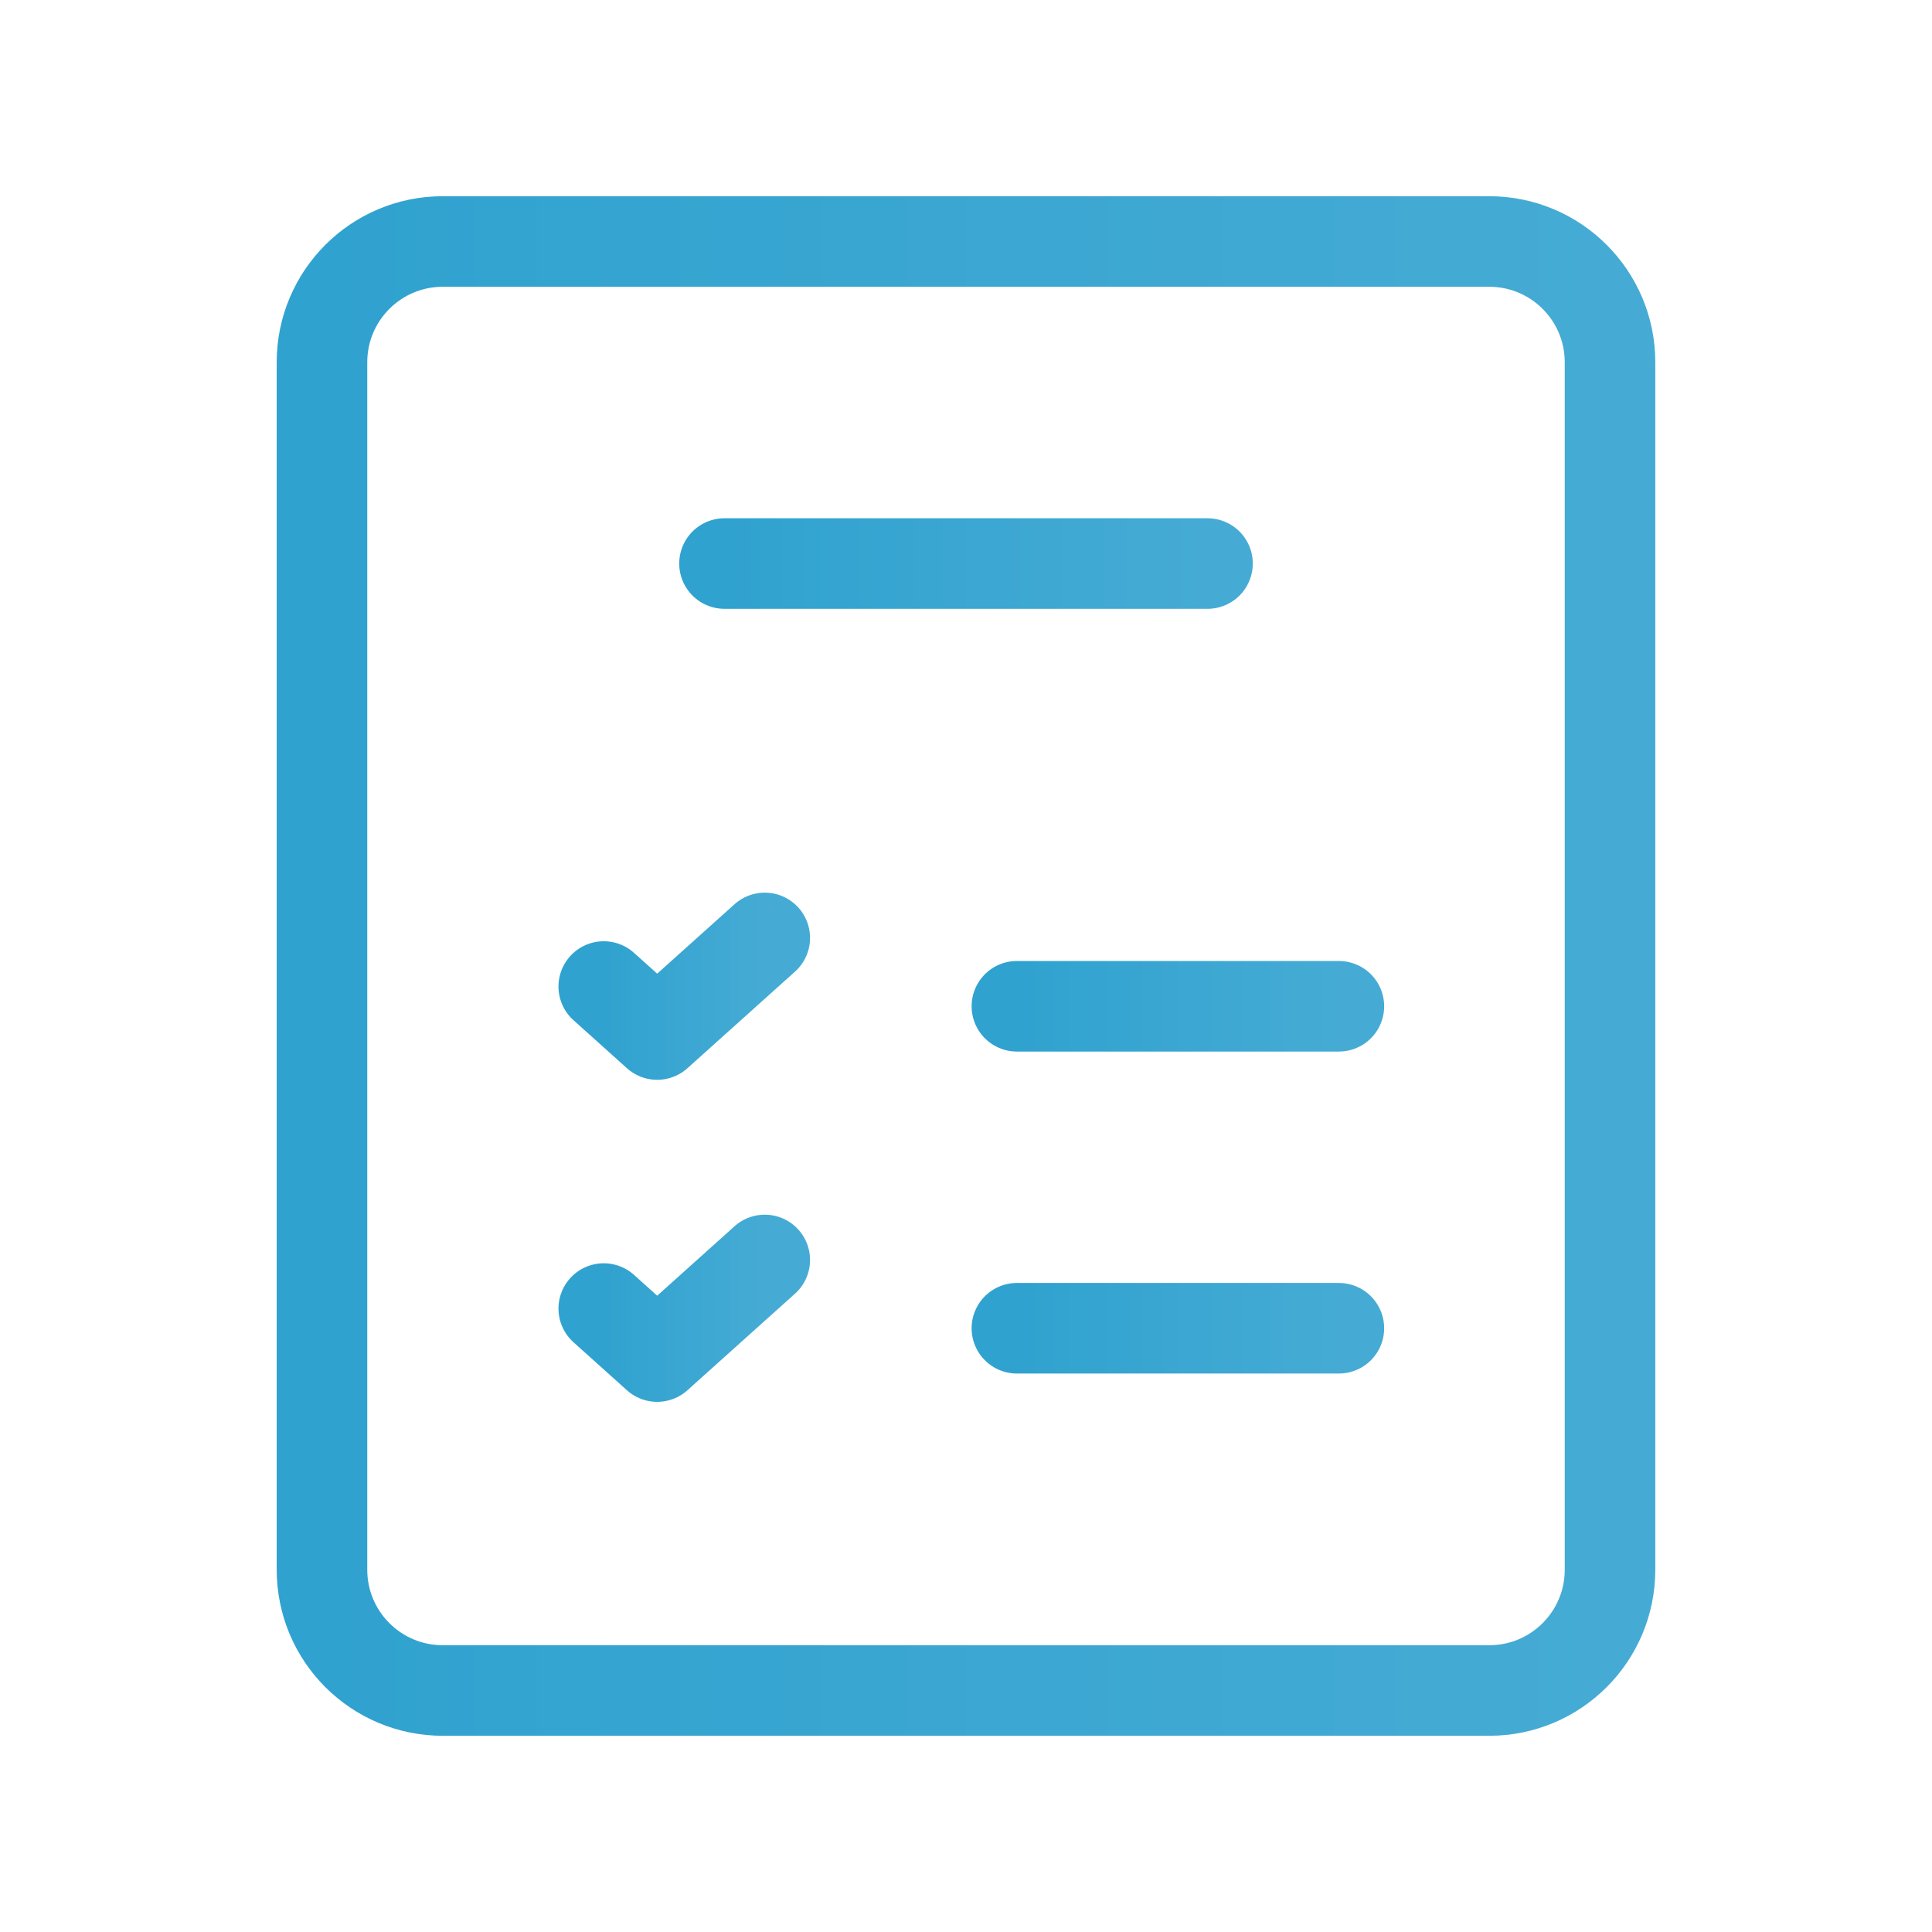 <svg width="32" height="32" viewBox="0 0 32 32" fill="none" xmlns="http://www.w3.org/2000/svg">
<path d="M7.333 4H24.667C25.771 4 26.667 4.895 26.667 6V26C26.667 27.105 25.771 28 24.667 28H7.333C6.229 28 5.333 27.105 5.333 26V6C5.333 4.895 6.229 4 7.333 4" stroke="url(#paint0_linear_220_7497)" stroke-width="1.5" stroke-linecap="round" stroke-linejoin="round"/>
<path d="M16.843 22H22.176" stroke="url(#paint1_linear_220_7497)" stroke-width="1.5" stroke-linecap="round" stroke-linejoin="round"/>
<path d="M10 21.674L10.885 22.469L12.667 20.869" stroke="url(#paint2_linear_220_7497)" stroke-width="1.5" stroke-linecap="round" stroke-linejoin="round"/>
<path d="M16.843 16.667H22.176" stroke="url(#paint3_linear_220_7497)" stroke-width="1.5" stroke-linecap="round" stroke-linejoin="round"/>
<path d="M12 9.334H20" stroke="url(#paint4_linear_220_7497)" stroke-width="1.5" stroke-linecap="round" stroke-linejoin="round"/>
<path d="M10 16.34L10.885 17.135L12.667 15.535" stroke="url(#paint5_linear_220_7497)" stroke-width="1.5" stroke-linecap="round" stroke-linejoin="round"/>
<defs>
<linearGradient id="paint0_linear_220_7497" x1="5.333" y1="4" x2="26.667" y2="4" gradientUnits="userSpaceOnUse">
<stop stop-color="#30A2CF"/>
<stop offset="1" stop-color="#45ABD4"/>
</linearGradient>
<linearGradient id="paint1_linear_220_7497" x1="16.843" y1="21.333" x2="22.176" y2="21.333" gradientUnits="userSpaceOnUse">
<stop stop-color="#30A2CF"/>
<stop offset="1" stop-color="#45ABD4"/>
</linearGradient>
<linearGradient id="paint2_linear_220_7497" x1="10" y1="20.869" x2="12.667" y2="20.869" gradientUnits="userSpaceOnUse">
<stop stop-color="#30A2CF"/>
<stop offset="1" stop-color="#45ABD4"/>
</linearGradient>
<linearGradient id="paint3_linear_220_7497" x1="16.843" y1="16" x2="22.176" y2="16" gradientUnits="userSpaceOnUse">
<stop stop-color="#30A2CF"/>
<stop offset="1" stop-color="#45ABD4"/>
</linearGradient>
<linearGradient id="paint4_linear_220_7497" x1="12" y1="8.667" x2="20" y2="8.667" gradientUnits="userSpaceOnUse">
<stop stop-color="#30A2CF"/>
<stop offset="1" stop-color="#45ABD4"/>
</linearGradient>
<linearGradient id="paint5_linear_220_7497" x1="10" y1="15.535" x2="12.667" y2="15.535" gradientUnits="userSpaceOnUse">
<stop stop-color="#30A2CF"/>
<stop offset="1" stop-color="#45ABD4"/>
</linearGradient>
</defs>
</svg>
